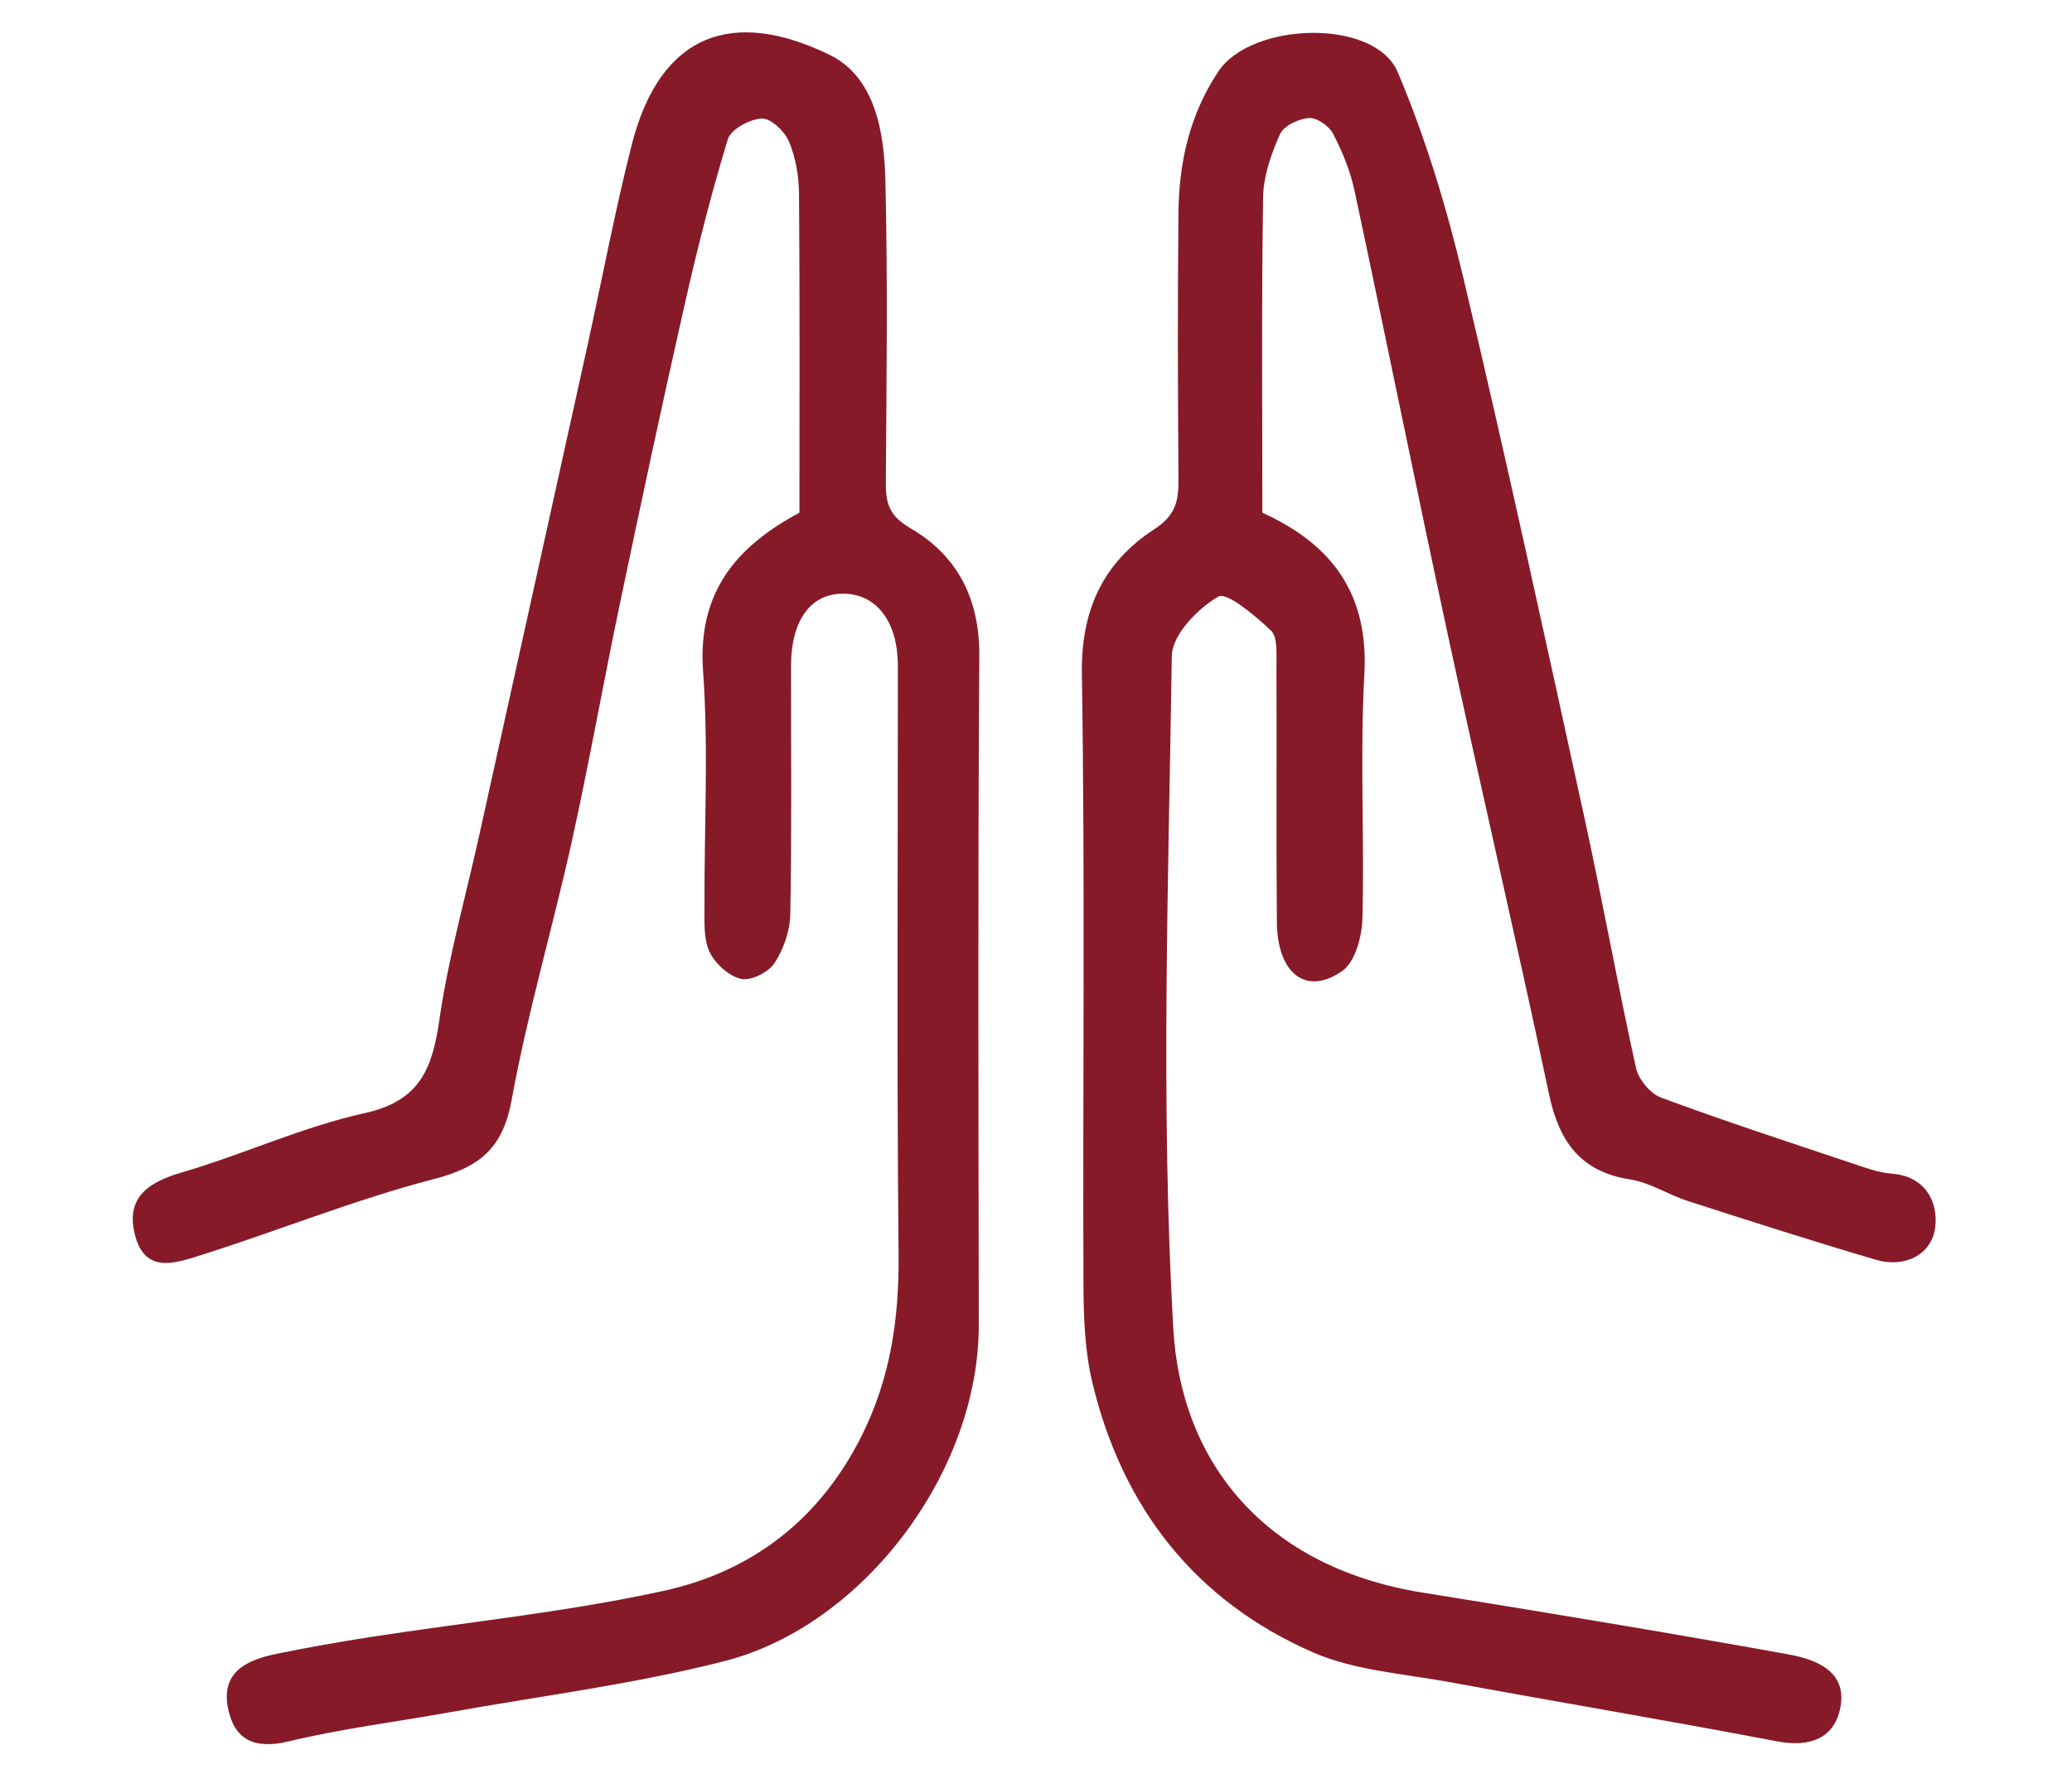 <?xml version="1.0" encoding="UTF-8" standalone="no"?>
<svg xmlns="http://www.w3.org/2000/svg" xmlns:xlink="http://www.w3.org/1999/xlink" xmlns:serif="http://www.serif.com/" width="100%" height="100%" viewBox="0 0 158 136" version="1.1" xml:space="preserve" style="fill-rule:evenodd;clip-rule:evenodd;stroke-linejoin:round;stroke-miterlimit:2;">
  <g id="Layer-1" serif:id="Layer 1">
    <path d="M96.26,39.09c5.341,2.419 8.12,6.207 7.778,12.33c-0.345,6.179 0.014,12.395 -0.146,18.589c-0.035,1.384 -0.545,3.313 -1.531,4.007c-2.745,1.935 -4.957,0.228 -4.993,-3.72c-0.059,-6.519 -0.002,-13.038 -0.032,-19.557c-0.005,-0.914 0.101,-2.174 -0.42,-2.669c-1.193,-1.132 -3.371,-2.965 -4.021,-2.586c-1.575,0.919 -3.516,2.925 -3.539,4.519c-0.249,17.095 -0.861,34.236 0.112,51.28c0.586,10.246 7.012,18.204 19,20.13c9.313,1.496 18.622,3.034 27.904,4.711c2.041,0.369 4.472,1.253 3.976,3.989c-0.436,2.41 -2.319,3.123 -4.842,2.641c-8.333,-1.591 -16.702,-2.994 -25.046,-4.528c-3.471,-0.638 -7.157,-0.869 -10.324,-2.25c-9.01,-3.929 -14.552,-11.047 -16.837,-20.567c-0.583,-2.43 -0.67,-5.021 -0.68,-7.539c-0.058,-15.496 0.129,-30.995 -0.121,-46.486c-0.08,-4.916 1.653,-8.525 5.543,-11.053c1.651,-1.072 1.838,-2.204 1.825,-3.845c-0.053,-6.732 -0.067,-13.465 -0.005,-20.197c0.036,-3.861 0.822,-7.49 3.039,-10.834c2.513,-3.791 11.935,-4.092 13.69,0.058c2.128,5.034 3.734,10.348 4.999,15.676c3.249,13.672 6.224,27.409 9.227,41.138c1.389,6.346 2.534,12.746 3.936,19.088c0.193,0.873 1.089,1.959 1.913,2.264c4.811,1.784 9.694,3.375 14.562,5.006c0.991,0.332 2.008,0.714 3.034,0.792c2.661,0.202 3.558,2.296 3.303,4.137c-0.282,2.035 -2.313,3.07 -4.491,2.432c-4.82,-1.412 -9.604,-2.951 -14.386,-4.491c-1.48,-0.477 -2.862,-1.4 -4.365,-1.635c-3.833,-0.597 -5.44,-2.915 -6.201,-6.503c-2.472,-11.662 -5.183,-23.273 -7.695,-34.926c-2.438,-11.307 -4.72,-22.648 -7.139,-33.959c-0.32,-1.5 -0.926,-2.974 -1.634,-4.339c-0.306,-0.588 -1.234,-1.234 -1.834,-1.194c-0.787,0.054 -1.924,0.585 -2.209,1.223c-0.672,1.501 -1.267,3.182 -1.292,4.8c-0.127,8.011 -0.058,16.024 -0.058,24.068" style="fill:#861a28;fill-rule:nonzero;"></path>
    <path d="M60.961,39.085c0,-8.056 0.033,-16.173 -0.032,-24.29c-0.011,-1.346 -0.248,-2.772 -0.763,-4.001c-0.328,-0.782 -1.386,-1.789 -2.075,-1.758c-0.917,0.041 -2.359,0.82 -2.592,1.582c-1.277,4.178 -2.346,8.426 -3.311,12.689c-1.705,7.532 -3.319,15.086 -4.904,22.645c-1.272,6.063 -2.348,12.169 -3.686,18.217c-1.454,6.568 -3.373,13.044 -4.576,19.653c-0.675,3.703 -2.402,5.149 -5.94,6.067c-6.042,1.567 -11.869,3.942 -17.836,5.822c-1.838,0.578 -4.177,1.429 -4.948,-1.539c-0.679,-2.619 0.656,-3.941 3.511,-4.773c4.719,-1.375 9.25,-3.491 14.026,-4.545c4.229,-0.932 5.139,-3.441 5.674,-7.133c0.688,-4.747 2.01,-9.402 3.049,-14.099c2.742,-12.389 5.484,-24.778 8.217,-37.169c1.128,-5.114 2.097,-10.267 3.378,-15.342c2.195,-8.697 7.836,-10.472 15.107,-6.93c3.457,1.684 4.165,5.863 4.254,9.528c0.188,7.69 0.085,15.387 0.035,23.081c-0.011,1.579 0.259,2.54 1.873,3.479c3.604,2.096 5.286,5.394 5.256,9.756c-0.115,16.99 -0.063,33.981 -0.041,50.972c0.016,11.274 -8.849,22.924 -19.329,25.623c-6.887,1.774 -14.006,2.657 -21.024,3.92c-4.096,0.737 -8.245,1.246 -12.282,2.22c-2.634,0.636 -4.169,-0.155 -4.627,-2.595c-0.517,-2.752 1.532,-3.638 3.742,-4.088c2.363,-0.481 4.74,-0.902 7.123,-1.272c7.485,-1.162 15.057,-1.914 22.438,-3.54c6.715,-1.478 11.891,-5.483 15.06,-11.867c2.175,-4.38 2.83,-8.913 2.784,-13.758c-0.144,-14.959 -0.051,-29.921 -0.054,-44.881c-0.001,-3.278 -1.553,-5.397 -3.994,-5.494c-2.604,-0.103 -4.153,1.951 -4.155,5.535c-0.005,6.305 0.063,12.611 -0.056,18.913c-0.024,1.27 -0.517,2.676 -1.221,3.735c-0.462,0.695 -1.802,1.351 -2.549,1.176c-0.931,-0.218 -1.963,-1.165 -2.387,-2.063c-0.467,-0.99 -0.378,-2.281 -0.384,-3.441c-0.031,-5.984 0.318,-11.993 -0.108,-17.946c-0.426,-5.954 2.439,-9.452 7.347,-12.089" style="fill:#861a28;fill-rule:nonzero;"></path>
  </g>
</svg>
